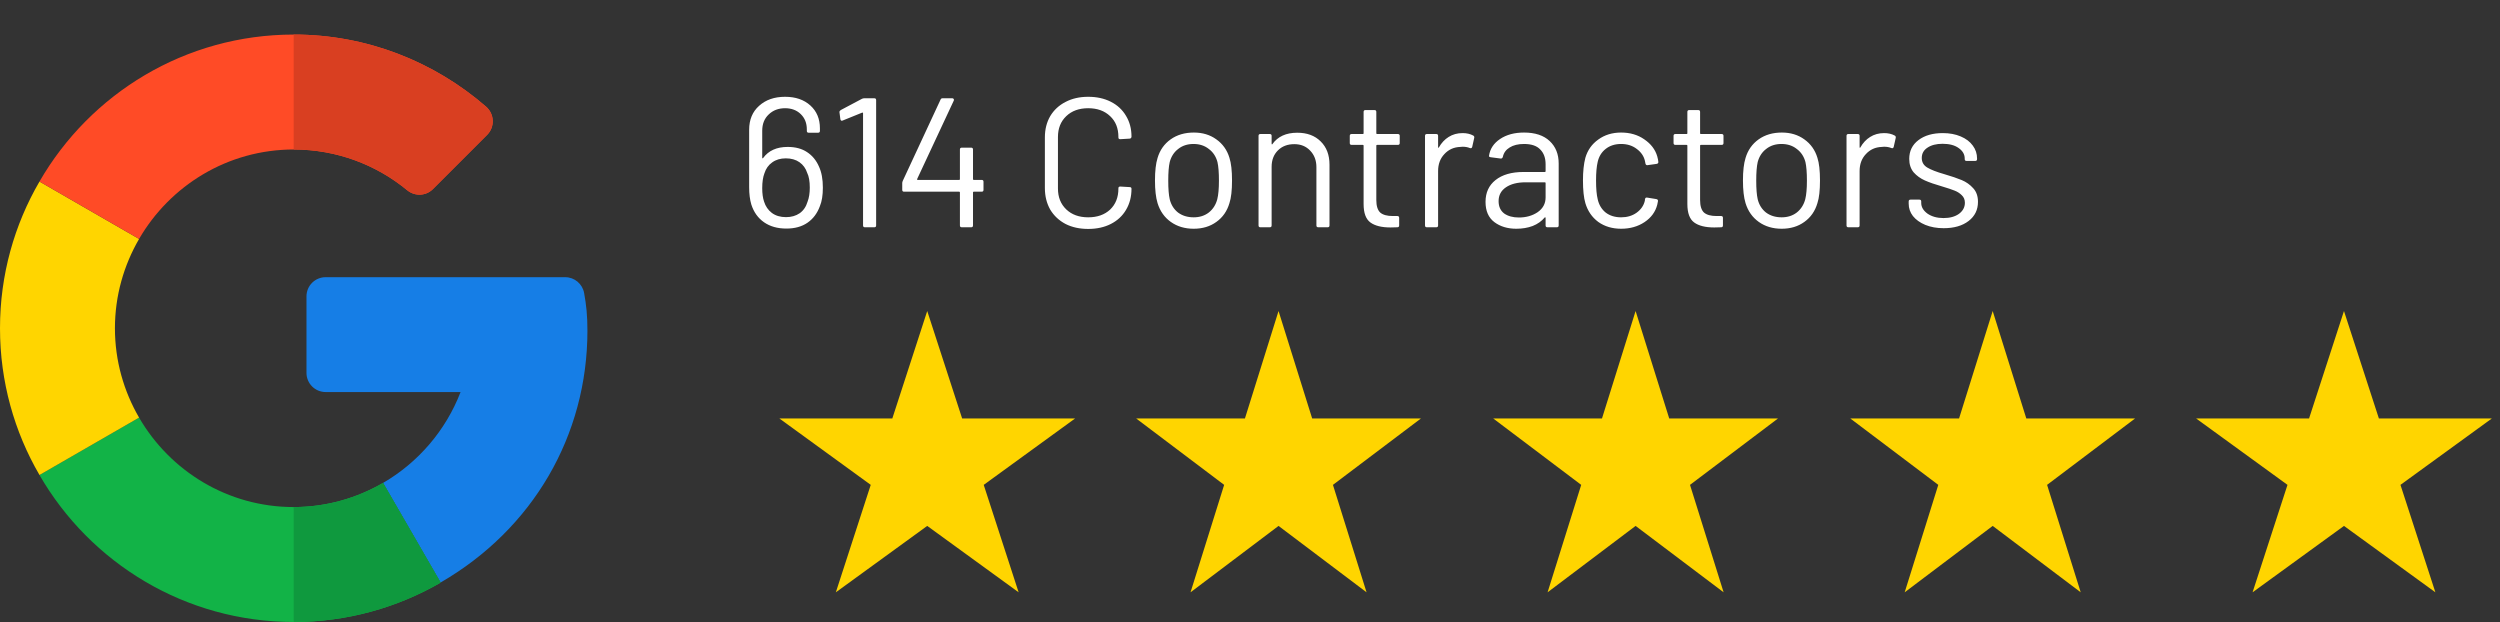 <svg xmlns="http://www.w3.org/2000/svg" width="209" height="52" viewBox="0 0 209 52" fill="none"><rect x="0" y="0" width="209" height="52" fill="#333333" stroke="none"/><path d="M77.516 26.001L80.435 34.983H89.88L82.239 40.535L85.157 49.517L77.516 43.966L69.876 49.517L72.794 40.535L65.153 34.983H74.598L77.516 26.001Z" fill="#FFD500"></path><path d="M106.886 26.001L109.697 34.983H118.792L111.434 40.535L114.244 49.517L106.886 43.966L99.528 49.517L102.339 40.535L94.981 34.983H104.076L106.886 26.001Z" fill="#FFD500"></path><path d="M166.589 26.001L169.399 34.983H178.494L171.136 40.535L173.947 49.517L166.589 43.966L159.231 49.517L162.041 40.535L154.683 34.983H163.778L166.589 26.001Z" fill="#FFD500"></path><path d="M195.956 26.001L198.875 34.983H208.32L200.679 40.535L203.597 49.517L195.956 43.966L188.315 49.517L191.234 40.535L183.593 34.983H193.038L195.956 26.001Z" fill="#FFD500"></path><path d="M47.255 23.174L27.223 23.173C26.339 23.173 25.622 23.89 25.622 24.775V31.174C25.622 32.058 26.339 32.775 27.223 32.775H38.504C37.269 35.981 34.963 38.666 32.022 40.371L36.832 48.698C44.547 44.236 49.109 36.406 49.109 27.641C49.109 26.393 49.017 25.501 48.833 24.496C48.693 23.733 48.031 23.174 47.255 23.174Z" fill="#167EE6"></path><path d="M24.554 42.39C19.034 42.39 14.215 39.374 11.626 34.91L3.3 39.709C7.537 47.053 15.475 51.998 24.554 51.998C29.009 51.998 33.211 50.799 36.832 48.709V48.698L32.022 40.371C29.822 41.647 27.276 42.39 24.554 42.39Z" fill="#12B347"></path><path d="M36.831 48.71V48.698L32.021 40.372C29.821 41.648 27.275 42.391 24.553 42.391V51.999C29.008 51.999 33.211 50.8 36.831 48.71Z" fill="#0F993E"></path><path d="M9.608 27.444C9.608 24.723 10.351 22.177 11.627 19.977L3.301 15.178C1.199 18.787 0 22.979 0 27.444C0 31.91 1.199 36.101 3.301 39.71L11.627 34.911C10.351 32.711 9.608 30.165 9.608 27.444Z" fill="#FFD500"></path><path d="M24.554 12.498C28.154 12.498 31.461 13.777 34.044 15.905C34.681 16.429 35.607 16.392 36.191 15.808L40.725 11.274C41.387 10.612 41.34 9.528 40.632 8.914C36.305 5.16 30.674 2.889 24.554 2.889C15.475 2.889 7.537 7.834 3.3 15.178L11.626 19.977C14.215 15.514 19.034 12.498 24.554 12.498Z" fill="#FF4B26"></path><path d="M34.043 15.905C34.68 16.43 35.606 16.392 36.19 15.808L40.724 11.274C41.386 10.612 41.339 9.528 40.631 8.914C36.304 5.16 30.674 2.889 24.553 2.889V12.498C28.153 12.498 31.46 13.777 34.043 15.905Z" fill="#D93F21"></path><path d="M136.736 26.001L139.547 34.983H148.642L141.284 40.535L144.094 49.517L136.736 43.966L129.378 49.517L132.189 40.535L124.831 34.983H133.926L136.736 26.001Z" fill="#FFD500"></path><path d="M68.468 13.931C68.684 14.393 68.791 14.979 68.791 15.688C68.791 16.324 68.709 16.838 68.545 17.228C68.329 17.824 67.985 18.286 67.513 18.615C67.04 18.944 66.45 19.108 65.741 19.108C65.001 19.108 64.38 18.933 63.877 18.584C63.373 18.235 63.019 17.742 62.813 17.105C62.69 16.694 62.629 16.211 62.629 15.657V10.85C62.629 10.008 62.906 9.34 63.461 8.847C64.015 8.344 64.739 8.092 65.633 8.092C66.506 8.092 67.21 8.333 67.744 8.816C68.278 9.299 68.545 9.936 68.545 10.726V10.942C68.545 11.045 68.494 11.096 68.391 11.096H67.605C67.502 11.096 67.451 11.045 67.451 10.942V10.819C67.451 10.295 67.282 9.869 66.943 9.54C66.604 9.211 66.167 9.047 65.633 9.047C65.078 9.047 64.621 9.222 64.262 9.571C63.902 9.91 63.722 10.362 63.722 10.927V13.192C63.722 13.212 63.733 13.227 63.753 13.238C63.774 13.238 63.789 13.227 63.8 13.207C64.251 12.591 64.935 12.283 65.849 12.283C66.496 12.283 67.035 12.426 67.466 12.714C67.908 13.002 68.242 13.407 68.468 13.931ZM67.513 16.858C67.636 16.54 67.698 16.15 67.698 15.688C67.698 15.153 67.626 14.742 67.482 14.455C67.359 14.075 67.143 13.777 66.835 13.561C66.527 13.346 66.147 13.238 65.695 13.238C65.243 13.238 64.863 13.351 64.555 13.577C64.246 13.792 64.031 14.095 63.907 14.486C63.784 14.804 63.722 15.22 63.722 15.734C63.722 16.186 63.774 16.561 63.877 16.858C64 17.249 64.216 17.562 64.524 17.798C64.842 18.035 65.238 18.153 65.71 18.153C66.152 18.153 66.532 18.045 66.85 17.829C67.169 17.603 67.389 17.28 67.513 16.858ZM72.059 8.261C72.12 8.231 72.187 8.215 72.259 8.215H73.091C73.194 8.215 73.245 8.266 73.245 8.369V18.846C73.245 18.949 73.194 19 73.091 19H72.305C72.203 19 72.151 18.949 72.151 18.846V9.463C72.151 9.443 72.141 9.427 72.12 9.417C72.11 9.407 72.095 9.407 72.074 9.417L70.441 10.079L70.379 10.095C70.318 10.095 70.277 10.054 70.256 9.972L70.179 9.386V9.355C70.179 9.304 70.215 9.253 70.287 9.201L72.059 8.261ZM82.067 15.04C82.17 15.04 82.221 15.092 82.221 15.194V15.872C82.221 15.975 82.17 16.026 82.067 16.026H81.405C81.364 16.026 81.343 16.047 81.343 16.088V18.846C81.343 18.949 81.292 19 81.189 19H80.403C80.301 19 80.249 18.949 80.249 18.846V16.088C80.249 16.047 80.229 16.026 80.188 16.026H75.581C75.478 16.026 75.427 15.975 75.427 15.872V15.302C75.427 15.251 75.442 15.189 75.473 15.117L78.632 8.323C78.662 8.251 78.719 8.215 78.801 8.215H79.618C79.669 8.215 79.705 8.236 79.725 8.277C79.756 8.308 79.761 8.349 79.741 8.4L76.675 14.963C76.665 14.984 76.665 15.005 76.675 15.025C76.685 15.035 76.701 15.04 76.721 15.04H80.188C80.229 15.04 80.249 15.02 80.249 14.979V12.498C80.249 12.396 80.301 12.344 80.403 12.344H81.189C81.292 12.344 81.343 12.396 81.343 12.498V14.979C81.343 15.02 81.364 15.04 81.405 15.04H82.067ZM90.972 19.139C90.253 19.139 89.621 19 89.077 18.723C88.533 18.435 88.106 18.035 87.798 17.521C87.501 16.997 87.352 16.396 87.352 15.718V11.481C87.352 10.814 87.501 10.223 87.798 9.71C88.106 9.196 88.533 8.801 89.077 8.523C89.621 8.236 90.253 8.092 90.972 8.092C91.691 8.092 92.323 8.231 92.867 8.508C93.412 8.785 93.833 9.175 94.131 9.679C94.439 10.182 94.593 10.762 94.593 11.42C94.593 11.471 94.578 11.512 94.547 11.543C94.516 11.574 94.48 11.589 94.439 11.589L93.653 11.636C93.55 11.636 93.499 11.589 93.499 11.497V11.451C93.499 10.721 93.268 10.141 92.806 9.71C92.343 9.268 91.732 9.047 90.972 9.047C90.212 9.047 89.601 9.268 89.139 9.71C88.677 10.151 88.445 10.732 88.445 11.451V15.764C88.445 16.483 88.677 17.064 89.139 17.506C89.601 17.947 90.212 18.168 90.972 18.168C91.732 18.168 92.343 17.952 92.806 17.521C93.268 17.079 93.499 16.494 93.499 15.764V15.734C93.499 15.641 93.55 15.595 93.653 15.595L94.439 15.641C94.541 15.641 94.593 15.688 94.593 15.78C94.593 16.448 94.439 17.038 94.131 17.552C93.833 18.055 93.412 18.445 92.867 18.723C92.323 19 91.691 19.139 90.972 19.139ZM99.792 19.123C99.052 19.123 98.415 18.933 97.881 18.553C97.347 18.173 96.978 17.649 96.772 16.982C96.628 16.509 96.556 15.877 96.556 15.087C96.556 14.296 96.628 13.669 96.772 13.207C96.967 12.55 97.332 12.031 97.866 11.651C98.4 11.271 99.047 11.081 99.807 11.081C100.537 11.081 101.163 11.271 101.687 11.651C102.221 12.031 102.586 12.544 102.781 13.192C102.925 13.633 102.997 14.265 102.997 15.087C102.997 15.919 102.925 16.55 102.781 16.982C102.586 17.649 102.221 18.173 101.687 18.553C101.163 18.933 100.531 19.123 99.792 19.123ZM99.792 18.168C100.285 18.168 100.706 18.035 101.055 17.767C101.404 17.49 101.641 17.12 101.764 16.658C101.856 16.288 101.903 15.77 101.903 15.102C101.903 14.424 101.862 13.905 101.779 13.546C101.656 13.084 101.415 12.719 101.055 12.452C100.706 12.175 100.28 12.036 99.776 12.036C99.273 12.036 98.847 12.175 98.498 12.452C98.148 12.719 97.912 13.084 97.789 13.546C97.707 13.905 97.666 14.424 97.666 15.102C97.666 15.78 97.707 16.299 97.789 16.658C97.902 17.12 98.133 17.49 98.482 17.767C98.842 18.035 99.278 18.168 99.792 18.168ZM108.449 11.096C109.271 11.096 109.923 11.338 110.406 11.82C110.899 12.303 111.146 12.95 111.146 13.762V18.846C111.146 18.949 111.094 19 110.992 19H110.206C110.103 19 110.052 18.949 110.052 18.846V13.977C110.052 13.412 109.877 12.95 109.528 12.591C109.189 12.231 108.747 12.051 108.203 12.051C107.638 12.051 107.181 12.226 106.832 12.575C106.482 12.925 106.308 13.382 106.308 13.947V18.846C106.308 18.949 106.256 19 106.154 19H105.368C105.265 19 105.214 18.949 105.214 18.846V11.358C105.214 11.255 105.265 11.204 105.368 11.204H106.154C106.256 11.204 106.308 11.255 106.308 11.358V12.021C106.308 12.041 106.313 12.057 106.323 12.067C106.344 12.077 106.359 12.072 106.369 12.051C106.821 11.415 107.515 11.096 108.449 11.096ZM117.017 11.959C117.017 12.062 116.965 12.113 116.863 12.113H115.122C115.081 12.113 115.06 12.134 115.06 12.175V16.72C115.06 17.213 115.168 17.562 115.384 17.767C115.609 17.963 115.959 18.06 116.431 18.06H116.816C116.919 18.06 116.97 18.111 116.97 18.214V18.846C116.97 18.949 116.919 19 116.816 19C116.693 19.01 116.503 19.015 116.246 19.015C115.507 19.015 114.947 18.877 114.567 18.599C114.187 18.322 113.997 17.808 113.997 17.059V12.175C113.997 12.134 113.976 12.113 113.935 12.113H112.995C112.893 12.113 112.841 12.062 112.841 11.959V11.358C112.841 11.255 112.893 11.204 112.995 11.204H113.935C113.976 11.204 113.997 11.184 113.997 11.142V9.355C113.997 9.253 114.048 9.201 114.151 9.201H114.906C115.009 9.201 115.06 9.253 115.06 9.355V11.142C115.06 11.184 115.081 11.204 115.122 11.204H116.863C116.965 11.204 117.017 11.255 117.017 11.358V11.959ZM122.274 11.127C122.613 11.127 122.906 11.194 123.153 11.327C123.235 11.368 123.266 11.435 123.245 11.528L123.076 12.283C123.045 12.385 122.978 12.416 122.875 12.375C122.701 12.303 122.5 12.267 122.274 12.267L122.074 12.283C121.54 12.303 121.098 12.503 120.749 12.883C120.4 13.253 120.225 13.726 120.225 14.301V18.846C120.225 18.949 120.174 19 120.071 19H119.285C119.183 19 119.131 18.949 119.131 18.846V11.358C119.131 11.255 119.183 11.204 119.285 11.204H120.071C120.174 11.204 120.225 11.255 120.225 11.358V12.298C120.225 12.329 120.23 12.349 120.241 12.36C120.261 12.36 120.277 12.349 120.287 12.329C120.503 11.949 120.775 11.656 121.103 11.451C121.442 11.235 121.833 11.127 122.274 11.127ZM127.41 11.081C128.334 11.081 129.048 11.317 129.551 11.79C130.055 12.262 130.306 12.889 130.306 13.669V18.846C130.306 18.949 130.255 19 130.152 19H129.366C129.264 19 129.212 18.949 129.212 18.846V18.214C129.212 18.194 129.202 18.178 129.181 18.168C129.171 18.158 129.156 18.163 129.135 18.183C128.878 18.492 128.545 18.728 128.134 18.892C127.723 19.046 127.266 19.123 126.763 19.123C126.033 19.123 125.422 18.938 124.929 18.569C124.436 18.199 124.19 17.634 124.19 16.874C124.19 16.104 124.467 15.498 125.022 15.056C125.586 14.604 126.367 14.378 127.363 14.378H129.151C129.192 14.378 129.212 14.357 129.212 14.316V13.731C129.212 13.207 129.063 12.796 128.765 12.498C128.478 12.19 128.026 12.036 127.41 12.036C126.917 12.036 126.516 12.134 126.208 12.329C125.9 12.514 125.71 12.776 125.638 13.114C125.607 13.217 125.545 13.264 125.453 13.253L124.621 13.145C124.508 13.125 124.462 13.084 124.482 13.022C124.564 12.447 124.873 11.979 125.407 11.62C125.941 11.261 126.608 11.081 127.41 11.081ZM126.978 18.183C127.584 18.183 128.108 18.035 128.55 17.737C128.991 17.428 129.212 17.018 129.212 16.504V15.302C129.212 15.261 129.192 15.241 129.151 15.241H127.533C126.855 15.241 126.311 15.379 125.9 15.657C125.489 15.934 125.283 16.319 125.283 16.812C125.283 17.264 125.438 17.608 125.746 17.845C126.064 18.07 126.475 18.183 126.978 18.183ZM135.525 19.123C134.786 19.123 134.149 18.933 133.615 18.553C133.091 18.163 132.731 17.639 132.536 16.982C132.403 16.53 132.336 15.893 132.336 15.071C132.336 14.332 132.403 13.705 132.536 13.192C132.721 12.555 133.081 12.046 133.615 11.666C134.149 11.276 134.786 11.081 135.525 11.081C136.275 11.081 136.922 11.271 137.466 11.651C138.021 12.031 138.381 12.503 138.545 13.068C138.596 13.253 138.627 13.407 138.637 13.53V13.561C138.637 13.633 138.591 13.68 138.499 13.7L137.728 13.808H137.698C137.626 13.808 137.579 13.762 137.559 13.669L137.513 13.438C137.42 13.048 137.194 12.719 136.835 12.452C136.475 12.175 136.039 12.036 135.525 12.036C135.012 12.036 134.58 12.175 134.231 12.452C133.892 12.719 133.671 13.079 133.568 13.53C133.476 13.921 133.43 14.44 133.43 15.087C133.43 15.764 133.476 16.288 133.568 16.658C133.671 17.12 133.892 17.49 134.231 17.767C134.58 18.035 135.012 18.168 135.525 18.168C136.028 18.168 136.46 18.04 136.819 17.783C137.189 17.516 137.42 17.177 137.513 16.766V16.704L137.528 16.643C137.538 16.54 137.6 16.499 137.713 16.52L138.468 16.643C138.571 16.663 138.617 16.72 138.607 16.812L138.545 17.12C138.391 17.716 138.036 18.199 137.482 18.569C136.927 18.938 136.275 19.123 135.525 19.123ZM144.084 11.959C144.084 12.062 144.033 12.113 143.93 12.113H142.189C142.148 12.113 142.128 12.134 142.128 12.175V16.72C142.128 17.213 142.235 17.562 142.451 17.767C142.677 17.963 143.026 18.06 143.499 18.06H143.884C143.987 18.06 144.038 18.111 144.038 18.214V18.846C144.038 18.949 143.987 19 143.884 19C143.761 19.01 143.571 19.015 143.314 19.015C142.574 19.015 142.015 18.877 141.635 18.599C141.254 18.322 141.064 17.808 141.064 17.059V12.175C141.064 12.134 141.044 12.113 141.003 12.113H140.063C139.96 12.113 139.909 12.062 139.909 11.959V11.358C139.909 11.255 139.96 11.204 140.063 11.204H141.003C141.044 11.204 141.064 11.184 141.064 11.142V9.355C141.064 9.253 141.116 9.201 141.219 9.201H141.973C142.076 9.201 142.128 9.253 142.128 9.355V11.142C142.128 11.184 142.148 11.204 142.189 11.204H143.93C144.033 11.204 144.084 11.255 144.084 11.358V11.959ZM148.947 19.123C148.207 19.123 147.57 18.933 147.036 18.553C146.502 18.173 146.132 17.649 145.927 16.982C145.783 16.509 145.711 15.877 145.711 15.087C145.711 14.296 145.783 13.669 145.927 13.207C146.122 12.55 146.487 12.031 147.021 11.651C147.555 11.271 148.202 11.081 148.962 11.081C149.691 11.081 150.318 11.271 150.842 11.651C151.376 12.031 151.741 12.544 151.936 13.192C152.08 13.633 152.151 14.265 152.151 15.087C152.151 15.919 152.08 16.55 151.936 16.982C151.741 17.649 151.376 18.173 150.842 18.553C150.318 18.933 149.686 19.123 148.947 19.123ZM148.947 18.168C149.44 18.168 149.861 18.035 150.21 17.767C150.559 17.49 150.796 17.12 150.919 16.658C151.011 16.288 151.058 15.77 151.058 15.102C151.058 14.424 151.016 13.905 150.934 13.546C150.811 13.084 150.57 12.719 150.21 12.452C149.861 12.175 149.435 12.036 148.931 12.036C148.428 12.036 148.002 12.175 147.653 12.452C147.303 12.719 147.067 13.084 146.944 13.546C146.862 13.905 146.821 14.424 146.821 15.102C146.821 15.78 146.862 16.299 146.944 16.658C147.057 17.12 147.288 17.49 147.637 17.767C147.997 18.035 148.433 18.168 148.947 18.168ZM157.512 11.127C157.851 11.127 158.144 11.194 158.39 11.327C158.472 11.368 158.503 11.435 158.483 11.528L158.313 12.283C158.282 12.385 158.215 12.416 158.113 12.375C157.938 12.303 157.738 12.267 157.512 12.267L157.312 12.283C156.777 12.303 156.336 12.503 155.987 12.883C155.637 13.253 155.463 13.726 155.463 14.301V18.846C155.463 18.949 155.411 19 155.309 19H154.523C154.42 19 154.369 18.949 154.369 18.846V11.358C154.369 11.255 154.42 11.204 154.523 11.204H155.309C155.411 11.204 155.463 11.255 155.463 11.358V12.298C155.463 12.329 155.468 12.349 155.478 12.36C155.499 12.36 155.514 12.349 155.524 12.329C155.74 11.949 156.012 11.656 156.341 11.451C156.68 11.235 157.07 11.127 157.512 11.127ZM162.493 19.077C161.918 19.077 161.405 18.985 160.953 18.8C160.511 18.615 160.167 18.368 159.92 18.06C159.684 17.752 159.566 17.408 159.566 17.028V16.843C159.566 16.74 159.617 16.689 159.72 16.689H160.46C160.562 16.689 160.614 16.74 160.614 16.843V16.966C160.614 17.305 160.788 17.603 161.138 17.86C161.497 18.106 161.944 18.23 162.478 18.23C163.012 18.23 163.444 18.111 163.772 17.875C164.101 17.629 164.265 17.321 164.265 16.951C164.265 16.694 164.178 16.483 164.003 16.319C163.839 16.155 163.639 16.026 163.402 15.934C163.176 15.842 162.822 15.723 162.339 15.58C161.764 15.415 161.292 15.251 160.922 15.087C160.552 14.922 160.239 14.696 159.982 14.409C159.736 14.111 159.612 13.736 159.612 13.284C159.612 12.627 159.869 12.103 160.383 11.713C160.896 11.322 161.574 11.127 162.416 11.127C162.981 11.127 163.479 11.22 163.911 11.404C164.353 11.589 164.691 11.846 164.928 12.175C165.164 12.493 165.282 12.853 165.282 13.253V13.299C165.282 13.402 165.231 13.454 165.128 13.454H164.404C164.301 13.454 164.25 13.402 164.25 13.299V13.253C164.25 12.904 164.08 12.611 163.741 12.375C163.413 12.139 162.966 12.021 162.401 12.021C161.877 12.021 161.456 12.129 161.138 12.344C160.819 12.55 160.66 12.837 160.66 13.207C160.66 13.556 160.814 13.823 161.122 14.008C161.43 14.193 161.908 14.378 162.555 14.563C163.151 14.737 163.634 14.902 164.003 15.056C164.373 15.21 164.691 15.436 164.959 15.734C165.226 16.021 165.359 16.401 165.359 16.874C165.359 17.541 165.097 18.076 164.573 18.476C164.05 18.877 163.356 19.077 162.493 19.077Z" fill="white"></path></svg>